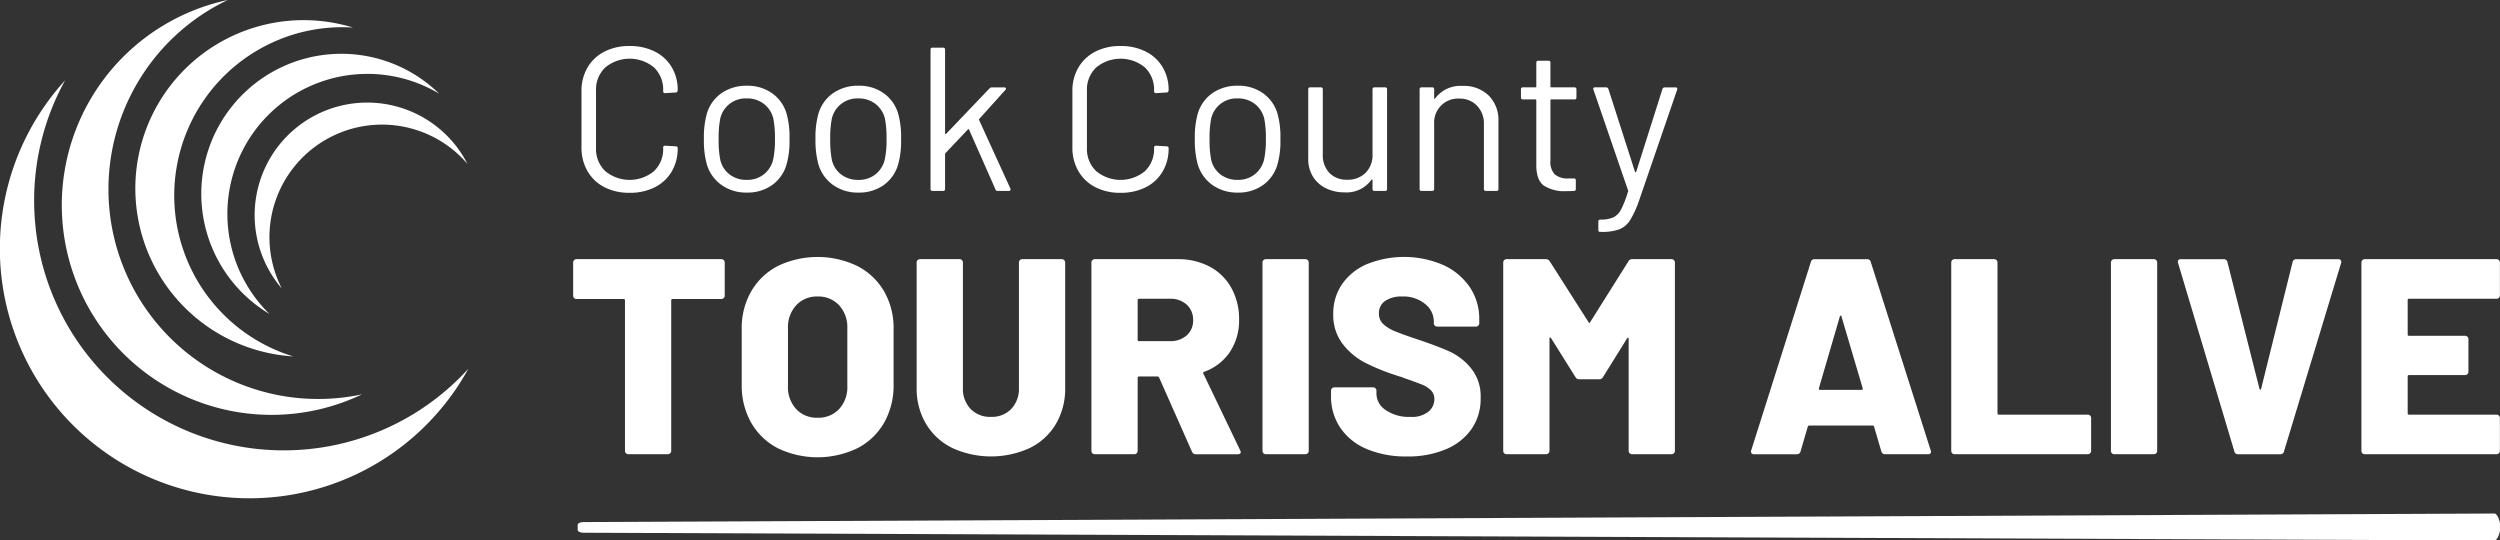<svg xmlns="http://www.w3.org/2000/svg" width="400.567" height="86.598" viewBox="0 0 400.567 86.598">
  <rect x="0" y="0" width="400.567" height="86.598" fill="#333333" stroke="none"/>
  <g id="Group_175009" data-name="Group 175009" transform="translate(0 0)">
    <path id="Path_1104" data-name="Path 1104" d="M377.1,62.2,70.853,63.57c-.487,0-.881.2-.881.455v.794c0,.253.394.456.881.456L377.1,66.518c.487,0,.881-1.349.881-1.6V63.8c0-.251-.394-1.6-.881-1.6" transform="translate(22.588 20.081)" fill="#fff"/>
    <path id="Path_1105" data-name="Path 1105" d="M74.105,28.188A6.559,6.559,0,0,1,71.4,25.63a7.446,7.446,0,0,1-.967-3.822v-9.02A7.293,7.293,0,0,1,71.4,9.016a6.607,6.607,0,0,1,2.706-2.542,8.65,8.65,0,0,1,4.035-.9,8.771,8.771,0,0,1,4.036.886,6.55,6.55,0,0,1,2.705,2.494,7.041,7.041,0,0,1,.968,3.707.354.354,0,0,1-.1.262.317.317,0,0,1-.229.1l-1.673.1c-.22,0-.328-.1-.328-.3v-.1A4.876,4.876,0,0,0,82.044,9a6.133,6.133,0,0,0-7.806.016,4.888,4.888,0,0,0-1.478,3.707v9.184a4.889,4.889,0,0,0,1.478,3.708,6.133,6.133,0,0,0,7.806.016,4.879,4.879,0,0,0,1.476-3.724v-.065c0-.2.108-.295.328-.295l1.673.1c.218,0,.328.1.328.295a7.2,7.2,0,0,1-.968,3.757,6.535,6.535,0,0,1-2.705,2.509,8.787,8.787,0,0,1-4.036.885,8.633,8.633,0,0,1-4.035-.9" transform="translate(22.737 1.799)" fill="#fff"/>
    <path id="Path_1106" data-name="Path 1106" d="M88.083,26.291a6.219,6.219,0,0,1-2.364-3.345,14.34,14.34,0,0,1-.458-4.036,13.981,13.981,0,0,1,.458-4A6.066,6.066,0,0,1,88.048,11.6a6.953,6.953,0,0,1,4.134-1.213A6.7,6.7,0,0,1,96.2,11.6a6.082,6.082,0,0,1,2.314,3.281,13.667,13.667,0,0,1,.459,4.035,13.473,13.473,0,0,1-.459,4.036A6.08,6.08,0,0,1,96.2,26.291a6.753,6.753,0,0,1-4.05,1.213,6.824,6.824,0,0,1-4.066-1.213M94.84,24.6a4.278,4.278,0,0,0,1.509-2.345,14.458,14.458,0,0,0,.294-3.314,15.856,15.856,0,0,0-.262-3.312,4.238,4.238,0,0,0-1.525-2.345,4.367,4.367,0,0,0-2.74-.869,4.174,4.174,0,0,0-4.232,3.214,15.855,15.855,0,0,0-.262,3.312,15.878,15.878,0,0,0,.262,3.314A4.083,4.083,0,0,0,89.378,24.6a4.415,4.415,0,0,0,2.771.869A4.245,4.245,0,0,0,94.84,24.6" transform="translate(27.524 3.352)" fill="#fff"/>
    <path id="Path_1107" data-name="Path 1107" d="M101.6,26.291a6.219,6.219,0,0,1-2.364-3.345,14.34,14.34,0,0,1-.458-4.036,13.981,13.981,0,0,1,.458-4,6.066,6.066,0,0,1,2.329-3.314,6.953,6.953,0,0,1,4.134-1.213,6.7,6.7,0,0,1,4.017,1.213,6.082,6.082,0,0,1,2.314,3.281,13.667,13.667,0,0,1,.459,4.035,13.474,13.474,0,0,1-.459,4.036,6.08,6.08,0,0,1-2.314,3.345,6.753,6.753,0,0,1-4.05,1.213,6.824,6.824,0,0,1-4.066-1.213m6.757-1.689a4.278,4.278,0,0,0,1.509-2.345,14.461,14.461,0,0,0,.294-3.314,15.855,15.855,0,0,0-.262-3.312,4.237,4.237,0,0,0-1.525-2.345,4.367,4.367,0,0,0-2.74-.869,4.174,4.174,0,0,0-4.232,3.214,15.854,15.854,0,0,0-.262,3.312,15.876,15.876,0,0,0,.262,3.314,4.083,4.083,0,0,0,1.493,2.345,4.415,4.415,0,0,0,2.771.869,4.245,4.245,0,0,0,2.691-.869" transform="translate(31.886 3.352)" fill="#fff"/>
    <path id="Path_1108" data-name="Path 1108" d="M112.712,28.4V6.1a.29.29,0,0,1,.328-.328h1.673a.29.29,0,0,1,.328.328V19.514a.105.105,0,0,0,.049.1q.048.034.115-.032L122.16,12.3a.535.535,0,0,1,.393-.163h1.968a.264.264,0,0,1,.262.131.212.212,0,0,1-.066.262l-4.2,4.658a.148.148,0,0,0-.032.164l5.019,10.99.032.131q0,.262-.294.262h-1.771a.362.362,0,0,1-.362-.262l-4.23-9.579c-.045-.087-.1-.1-.164-.033l-3.609,3.806a.216.216,0,0,0-.065.164V28.4a.29.29,0,0,1-.328.328H113.04a.289.289,0,0,1-.328-.328" transform="translate(36.385 1.863)" fill="#fff"/>
    <path id="Path_1109" data-name="Path 1109" d="M133.569,28.188a6.551,6.551,0,0,1-2.707-2.558,7.433,7.433,0,0,1-.967-3.822v-9.02a7.28,7.28,0,0,1,.967-3.773,6.6,6.6,0,0,1,2.707-2.542,8.649,8.649,0,0,1,4.035-.9,8.761,8.761,0,0,1,4.035.886,6.554,6.554,0,0,1,2.706,2.494,7.053,7.053,0,0,1,.967,3.707.353.353,0,0,1-.1.262.32.32,0,0,1-.23.1l-1.673.1c-.218,0-.328-.1-.328-.3v-.1A4.88,4.88,0,0,0,141.508,9a6.135,6.135,0,0,0-7.807.016,4.888,4.888,0,0,0-1.478,3.707v9.184a4.889,4.889,0,0,0,1.478,3.708,6.135,6.135,0,0,0,7.807.016,4.883,4.883,0,0,0,1.475-3.724v-.065c0-.2.11-.295.328-.295l1.673.1c.218,0,.328.1.328.295a7.208,7.208,0,0,1-.967,3.757,6.538,6.538,0,0,1-2.706,2.509,8.778,8.778,0,0,1-4.035.885,8.633,8.633,0,0,1-4.035-.9" transform="translate(41.932 1.799)" fill="#fff"/>
    <path id="Path_1110" data-name="Path 1110" d="M147.545,26.291a6.225,6.225,0,0,1-2.364-3.345,14.346,14.346,0,0,1-.456-4.036,13.987,13.987,0,0,1,.456-4,6.073,6.073,0,0,1,2.329-3.314,6.956,6.956,0,0,1,4.134-1.213,6.7,6.7,0,0,1,4.017,1.213,6.075,6.075,0,0,1,2.314,3.281,13.622,13.622,0,0,1,.459,4.035,13.429,13.429,0,0,1-.459,4.036,6.073,6.073,0,0,1-2.314,3.345,6.746,6.746,0,0,1-4.049,1.213,6.831,6.831,0,0,1-4.068-1.213M154.3,24.6a4.28,4.28,0,0,0,1.511-2.345,14.458,14.458,0,0,0,.294-3.314,15.834,15.834,0,0,0-.263-3.312,4.231,4.231,0,0,0-1.525-2.345,4.365,4.365,0,0,0-2.74-.869,4.172,4.172,0,0,0-4.23,3.214,15.854,15.854,0,0,0-.262,3.312,15.877,15.877,0,0,0,.262,3.314,4.07,4.07,0,0,0,1.493,2.345,4.409,4.409,0,0,0,2.771.869A4.241,4.241,0,0,0,154.3,24.6" transform="translate(46.719 3.352)" fill="#fff"/>
    <path id="Path_1111" data-name="Path 1111" d="M169.09,10.58h1.673a.29.29,0,0,1,.328.328V26.849a.29.29,0,0,1-.328.328H169.09a.289.289,0,0,1-.328-.328v-1.41a.1.1,0,0,0-.066-.1.064.064,0,0,0-.1.033,4.9,4.9,0,0,1-4.363,2.033,6.594,6.594,0,0,1-2.9-.64,5.006,5.006,0,0,1-2.1-1.853,5.323,5.323,0,0,1-.77-2.919V10.908a.289.289,0,0,1,.327-.328h1.673a.29.29,0,0,1,.328.328v10.4a4.116,4.116,0,0,0,1.05,2.97,3.759,3.759,0,0,0,2.853,1.1,3.98,3.98,0,0,0,2.968-1.116,4.021,4.021,0,0,0,1.1-2.953v-10.4a.29.29,0,0,1,.328-.328" transform="translate(51.154 3.416)" fill="#fff"/>
    <path id="Path_1112" data-name="Path 1112" d="M183.023,11.948a5.556,5.556,0,0,1,1.558,4.134V26.907a.29.29,0,0,1-.328.328h-1.673a.289.289,0,0,1-.327-.328V16.541a4.1,4.1,0,0,0-1.1-2.953,3.757,3.757,0,0,0-2.839-1.148,3.826,3.826,0,0,0-4.033,4.035V26.907a.29.29,0,0,1-.328.328H172.28a.29.29,0,0,1-.328-.328V10.964a.29.29,0,0,1,.328-.328h1.673a.29.29,0,0,1,.328.328v1.41a.112.112,0,0,0,.049.1c.033.022.061.011.082-.033a5.063,5.063,0,0,1,4.429-2.034,5.684,5.684,0,0,1,4.181,1.542" transform="translate(55.509 3.359)" fill="#fff"/>
    <path id="Path_1113" data-name="Path 1113" d="M192.789,13.556h-3.707a.116.116,0,0,0-.131.131v9.678a2.884,2.884,0,0,0,.705,2.213,3.22,3.22,0,0,0,2.214.64h.82a.29.29,0,0,1,.328.328V27.89a.29.29,0,0,1-.328.328c-.262.022-.668.033-1.214.033a6.03,6.03,0,0,1-3.576-.885q-1.214-.887-1.213-3.281v-10.4a.117.117,0,0,0-.132-.131h-2a.29.29,0,0,1-.328-.328V11.949a.29.29,0,0,1,.328-.328h2a.117.117,0,0,0,.132-.131V7.684a.29.29,0,0,1,.328-.328h1.607a.29.29,0,0,1,.328.328V11.49a.116.116,0,0,0,.131.131h3.707a.29.29,0,0,1,.328.328v1.279a.29.29,0,0,1-.328.328" transform="translate(59.471 2.375)" fill="#fff"/>
    <path id="Path_1114" data-name="Path 1114" d="M193.8,33.41V32.1a.29.29,0,0,1,.328-.328h.131a4.926,4.926,0,0,0,1.986-.377,2.892,2.892,0,0,0,1.213-1.279,16.652,16.652,0,0,0,1.1-2.837c.044-.087.044-.152,0-.2l-5.545-16.138-.032-.131c0-.153.1-.23.3-.23h1.737a.383.383,0,0,1,.394.262L199.671,24.1a.1.1,0,0,0,.1.065.107.107,0,0,0,.1-.065l4.2-13.253a.382.382,0,0,1,.394-.262h1.705c.239,0,.328.12.262.361L200.36,28.622a16.294,16.294,0,0,1-1.475,3.246,3.679,3.679,0,0,1-1.722,1.46,8.139,8.139,0,0,1-2.9.41h-.229c-.153,0-.23-.11-.23-.328" transform="translate(62.297 3.416)" fill="#fff"/>
    <path id="Path_1115" data-name="Path 1115" d="M93.554,31.547a.521.521,0,0,1,.155.38v5.312a.531.531,0,0,1-.534.536H85.362a.2.2,0,0,0-.224.224V62.107a.533.533,0,0,1-.537.536H78.262a.533.533,0,0,1-.536-.536V38a.2.2,0,0,0-.224-.224H69.957a.533.533,0,0,1-.534-.536V31.927a.533.533,0,0,1,.534-.536H93.174a.517.517,0,0,1,.38.156" transform="translate(22.411 10.134)" fill="#fff"/>
    <path id="Path_1116" data-name="Path 1116" d="M95.622,61.77a10.425,10.425,0,0,1-4.262-4.085,12.022,12.022,0,0,1-1.519-6.117V42.64a11.715,11.715,0,0,1,1.519-6,10.477,10.477,0,0,1,4.262-4.064,14.733,14.733,0,0,1,12.747,0,10.465,10.465,0,0,1,4.286,4.064,11.728,11.728,0,0,1,1.519,6v8.929a12.035,12.035,0,0,1-1.519,6.117,10.413,10.413,0,0,1-4.286,4.085,14.721,14.721,0,0,1-12.747,0m9.822-6.273a5.15,5.15,0,0,0,1.318-3.705V42.551a5.171,5.171,0,0,0-1.318-3.684,4.52,4.52,0,0,0-3.459-1.406,4.467,4.467,0,0,0-3.416,1.406,5.17,5.17,0,0,0-1.316,3.684v9.241A5.149,5.149,0,0,0,98.569,55.5a4.5,4.5,0,0,0,3.416,1.385,4.552,4.552,0,0,0,3.459-1.385" transform="translate(29.002 10.047)" fill="#fff"/>
    <path id="Path_1117" data-name="Path 1117" d="M116.728,61.638a10.021,10.021,0,0,1-4.2-3.861,11,11,0,0,1-1.5-5.758V31.928a.533.533,0,0,1,.537-.537h6.339a.533.533,0,0,1,.536.537V52.019a4.639,4.639,0,0,0,1.228,3.369,4.347,4.347,0,0,0,3.282,1.273,4.288,4.288,0,0,0,3.236-1.273,4.646,4.646,0,0,0,1.229-3.369V31.928a.533.533,0,0,1,.534-.537h6.34a.52.52,0,0,1,.38.156.526.526,0,0,1,.157.381V52.019a11.135,11.135,0,0,1-1.475,5.758,9.878,9.878,0,0,1-4.173,3.861,14.931,14.931,0,0,1-12.457,0" transform="translate(35.844 10.134)" fill="#fff"/>
    <path id="Path_1118" data-name="Path 1118" d="M148.313,62.24l-5.267-11.875a.288.288,0,0,0-.268-.179h-2.945a.2.2,0,0,0-.225.222v11.7a.531.531,0,0,1-.534.536h-6.34a.535.535,0,0,1-.536-.536V31.927a.513.513,0,0,1,.157-.38.506.506,0,0,1,.378-.156h13.26A10.735,10.735,0,0,1,151.17,32.6a8.511,8.511,0,0,1,3.46,3.416,10.257,10.257,0,0,1,1.229,5.066,9.039,9.039,0,0,1-1.474,5.179,8.285,8.285,0,0,1-4.109,3.171.213.213,0,0,0-.134.312l5.893,12.277a.688.688,0,0,1,.089.27c0,.237-.163.356-.491.356H148.94a.636.636,0,0,1-.627-.4m-8.705-24.287v6.34a.2.2,0,0,0,.225.222h4.954a3.872,3.872,0,0,0,2.677-.914,3.1,3.1,0,0,0,1.029-2.434,3.218,3.218,0,0,0-1.029-2.5,3.812,3.812,0,0,0-2.677-.938h-4.954a.2.2,0,0,0-.225.224" transform="translate(42.675 10.134)" fill="#fff"/>
    <path id="Path_1119" data-name="Path 1119" d="M153.076,62.486a.513.513,0,0,1-.156-.38V31.927a.533.533,0,0,1,.534-.536h6.34a.517.517,0,0,1,.38.156.523.523,0,0,1,.156.38v30.18a.533.533,0,0,1-.536.536h-6.34a.512.512,0,0,1-.378-.156" transform="translate(49.365 10.134)" fill="#fff"/>
    <path id="Path_1120" data-name="Path 1120" d="M166.959,61.9a9.516,9.516,0,0,1-4.242-3.393,8.9,8.9,0,0,1-1.495-5.113v-.848a.533.533,0,0,1,.534-.536h6.207a.533.533,0,0,1,.536.536v.536a3.155,3.155,0,0,0,1.472,2.566,6.52,6.52,0,0,0,3.974,1.1,4.227,4.227,0,0,0,2.9-.849,2.579,2.579,0,0,0,.936-1.963,1.967,1.967,0,0,0-.558-1.452,4.473,4.473,0,0,0-1.495-.937q-.939-.379-2.9-1.05a2.553,2.553,0,0,0-.534-.2,3.993,3.993,0,0,1-.492-.157,34.217,34.217,0,0,1-5.044-2.032,10.846,10.846,0,0,1-3.662-3.036,7.55,7.55,0,0,1-1.517-4.8,8.242,8.242,0,0,1,1.45-4.843,9.25,9.25,0,0,1,4.041-3.192,15.9,15.9,0,0,1,12.032.134,10.24,10.24,0,0,1,4.308,3.527,9.016,9.016,0,0,1,1.562,5.224v.626a.533.533,0,0,1-.536.534h-6.207a.517.517,0,0,1-.38-.156.512.512,0,0,1-.156-.378v-.313a3.588,3.588,0,0,0-1.384-2.767,5.441,5.441,0,0,0-3.705-1.206,4.558,4.558,0,0,0-2.724.716,2.339,2.339,0,0,0-.982,2.008,2.251,2.251,0,0,0,.624,1.63,5.9,5.9,0,0,0,1.942,1.206q1.316.558,4.041,1.45,3.123,1.071,4.867,1.874a9.749,9.749,0,0,1,3.281,2.613,7.081,7.081,0,0,1,1.54,4.756,8.482,8.482,0,0,1-1.472,5,9.425,9.425,0,0,1-4.13,3.236,15.593,15.593,0,0,1-6.183,1.139,16.213,16.213,0,0,1-6.451-1.183" transform="translate(52.045 10.047)" fill="#fff"/>
    <path id="Path_1121" data-name="Path 1121" d="M202.752,31.391h6.3a.533.533,0,0,1,.534.536v30.18a.533.533,0,0,1-.534.536h-6.34a.533.533,0,0,1-.536-.536V44.16c0-.119-.03-.179-.09-.179s-.119.044-.179.134l-3.839,6.162a.641.641,0,0,1-.626.356h-3.169a.64.64,0,0,1-.626-.356L189.76,44.07c-.061-.089-.12-.134-.18-.134s-.089.061-.089.179V62.107a.535.535,0,0,1-.536.536h-6.34a.533.533,0,0,1-.536-.536V31.927a.533.533,0,0,1,.536-.536h6.3a.7.7,0,0,1,.626.357l6.205,9.732c.09.18.179.18.267,0l6.117-9.732a.639.639,0,0,1,.626-.357" transform="translate(58.778 10.134)" fill="#fff"/>
    <path id="Path_1122" data-name="Path 1122" d="M232.976,62.2l-1.161-3.972c-.06-.119-.134-.18-.222-.18H221.413c-.09,0-.164.061-.224.18L220.028,62.2a.587.587,0,0,1-.624.447h-6.831a.5.5,0,0,1-.4-.156.492.492,0,0,1-.045-.47l9.555-30.18a.562.562,0,0,1,.579-.447H230.7a.564.564,0,0,1,.582.447l9.6,30.18a.494.494,0,0,1,.046.224c0,.267-.164.4-.491.4H233.6a.586.586,0,0,1-.624-.447m-9.822-9.866h6.651c.179,0,.238-.09.179-.269l-3.392-11.474c-.03-.119-.075-.171-.135-.156a.21.21,0,0,0-.134.156l-3.349,11.474c-.029.179.03.269.18.269" transform="translate(68.466 10.134)" fill="#fff"/>
    <path id="Path_1123" data-name="Path 1123" d="M236.5,62.486a.517.517,0,0,1-.155-.38V31.927a.521.521,0,0,1,.155-.38.516.516,0,0,1,.381-.156h6.34a.533.533,0,0,1,.533.536V56.08a.2.2,0,0,0,.224.222h14.243a.533.533,0,0,1,.536.536v5.269a.533.533,0,0,1-.536.536h-21.34a.516.516,0,0,1-.381-.156" transform="translate(76.297 10.134)" fill="#fff"/>
    <path id="Path_1124" data-name="Path 1124" d="M255.844,62.486a.513.513,0,0,1-.156-.38V31.927a.533.533,0,0,1,.536-.536h6.34a.533.533,0,0,1,.534.536v30.18a.533.533,0,0,1-.534.536h-6.34a.515.515,0,0,1-.38-.156" transform="translate(82.54 10.134)" fill="#fff"/>
    <path id="Path_1125" data-name="Path 1125" d="M272.852,62.2l-9.019-30.18-.045-.179c0-.3.163-.447.492-.447h6.831a.589.589,0,0,1,.624.447l5.134,20.313c.029.09.075.135.135.135s.1-.045.134-.135l5.044-20.313a.589.589,0,0,1,.624-.447h6.7a.477.477,0,0,1,.4.18.466.466,0,0,1,.044.446L280.8,62.2a.563.563,0,0,1-.582.447H273.43a.557.557,0,0,1-.578-.447" transform="translate(85.155 10.134)" fill="#fff"/>
    <path id="Path_1126" data-name="Path 1126" d="M308.062,37.574a.518.518,0,0,1-.38.156H293.663a.2.2,0,0,0-.223.224v5.491a.2.2,0,0,0,.223.224h8.974a.535.535,0,0,1,.537.537v5.222a.533.533,0,0,1-.537.536h-8.974a.2.2,0,0,0-.223.224V56.08a.2.2,0,0,0,.223.222h14.019a.533.533,0,0,1,.536.536v5.269a.533.533,0,0,1-.536.536H286.565a.533.533,0,0,1-.536-.536V31.927a.533.533,0,0,1,.536-.536h21.117a.533.533,0,0,1,.536.536V37.2a.518.518,0,0,1-.156.378" transform="translate(92.334 10.134)" fill="#fff"/>
    <path id="Path_1127" data-name="Path 1127" d="M5.529,31.16a39.812,39.812,0,0,1,4.9-21.426A40,40,0,1,0,75.042,55.943,39.993,39.993,0,0,1,5.529,31.16" transform="translate(0 3.143)" fill="#fff"/>
    <path id="Path_1128" data-name="Path 1128" d="M20.248,12.235A33.44,33.44,0,0,1,34.08,0,33.606,33.606,0,1,0,55.593,63.183,33.6,33.6,0,0,1,20.248,12.235" transform="translate(2.416 0)" fill="#fff"/>
    <path id="Path_1129" data-name="Path 1129" d="M36.794,6.805A26.84,26.84,0,0,1,51.269,3.628,26.965,26.965,0,1,0,41.685,56.32a26.965,26.965,0,0,1-4.89-49.514" transform="translate(5.29 0.786)" fill="#fff"/>
    <path id="Path_1130" data-name="Path 1130" d="M50.589,9.739A22.336,22.336,0,0,1,62.5,12.913,22.432,22.432,0,1,0,35.312,48.207,22.431,22.431,0,0,1,50.589,9.739" transform="translate(7.872 2.104)" fill="#fff"/>
    <path id="Path_1131" data-name="Path 1131" d="M56.673,16.789a17.952,17.952,0,0,1,8.272,5.463A18.039,18.039,0,1,0,35.2,42.218,18.038,18.038,0,0,1,56.673,16.789" transform="translate(9.957 4.012)" fill="#fff"/>
  </g>
</svg>
